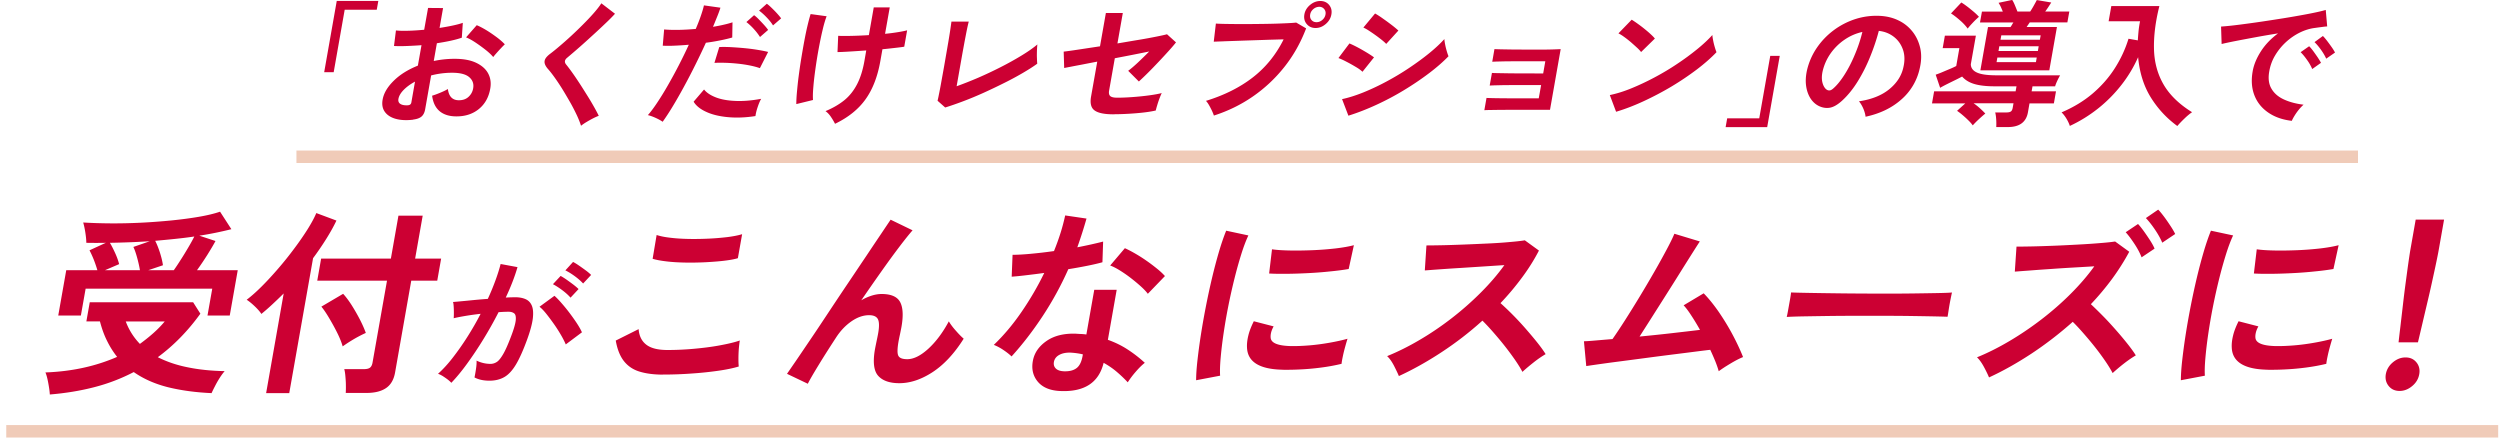 <svg width="400" height="70" fill="none" xmlns="http://www.w3.org/2000/svg"><g clip-path="url('#clip0_2298_1858')"><path d="M51.87 11.55 53.88.15h6.65l-.25 1.41h-5.13l-1.76 9.99h-1.52ZM66.11 19.15c-1.09.13-2.03.08-2.81-.14-.78-.22-1.36-.6-1.73-1.12-.37-.52-.49-1.17-.35-1.95.18-1.03.77-2.03 1.78-3.02 1-.99 2.29-1.79 3.86-2.42l.58-3.27c-.8.06-1.58.1-2.33.13s-1.44.03-2.07 0l.31-2.49c.54.06 1.21.08 2 .05.8-.02 1.64-.08 2.52-.16l.62-3.49 2.4.02-.56 3.18c.74-.12 1.44-.24 2.09-.38.65-.14 1.2-.28 1.63-.44l-.16 2.38c-.54.19-1.15.35-1.84.5-.69.15-1.41.27-2.15.39l-.5 2.84a16.143 16.143 0 0 1 3.36-.35c1.39 0 2.53.21 3.43.64.9.43 1.54 1 1.92 1.71.38.72.49 1.52.33 2.42-.24 1.39-.86 2.48-1.83 3.27-.98.79-2.18 1.18-3.61 1.17-1.11 0-2-.28-2.66-.83-.66-.56-1.06-1.38-1.2-2.48.35-.1.78-.26 1.29-.47.51-.21.92-.41 1.23-.6.15 1.2.74 1.8 1.76 1.8.64 0 1.15-.18 1.55-.55.4-.37.65-.83.74-1.38.12-.71-.09-1.3-.64-1.77s-1.46-.7-2.74-.7c-1.16 0-2.27.15-3.35.43l-.95 5.39c-.09.53-.29.93-.58 1.18-.29.25-.74.42-1.34.49v.02Zm-1.15-2.3c.27.01.47-.01.61-.09.13-.07.22-.2.25-.39l.58-3.31c-.74.4-1.34.84-1.81 1.32-.47.48-.75.95-.84 1.43-.06.33.02.59.23.76.21.17.54.27.97.28h.01Zm13.95-7.73c-.29-.35-.69-.73-1.21-1.14-.52-.41-1.06-.8-1.61-1.17-.56-.37-1.06-.65-1.52-.83l1.71-1.95c.48.2 1.01.48 1.57.82.56.34 1.1.72 1.63 1.11.52.39.95.77 1.29 1.13-.17.16-.39.38-.64.65-.26.27-.5.54-.73.8-.23.26-.39.45-.48.59l-.01-.01ZM92.96 20.11c-.17-.53-.41-1.14-.73-1.81-.32-.67-.68-1.37-1.09-2.08-.41-.71-.82-1.41-1.24-2.09-.43-.68-.84-1.29-1.23-1.83s-.73-.97-1.02-1.29c-.41-.48-.58-.9-.51-1.27.06-.37.37-.75.92-1.16.42-.32.92-.72 1.49-1.21.58-.49 1.19-1.03 1.83-1.62.64-.59 1.27-1.2 1.89-1.82.62-.62 1.19-1.22 1.71-1.81.51-.58.93-1.12 1.24-1.59L98.4 2.2c-.39.43-.92.97-1.59 1.6-.67.64-1.38 1.3-2.13 1.98a108.712 108.712 0 0 1-3.96 3.48c-.39.33-.44.69-.14 1.06.26.32.58.74.96 1.27s.77 1.11 1.19 1.75c.42.64.82 1.29 1.23 1.94.41.65.77 1.26 1.09 1.83.32.57.57 1.04.75 1.42-.25.09-.55.22-.92.41-.37.19-.72.39-1.07.6-.35.21-.62.4-.83.57h-.02ZM106.02 19.48c-.28-.2-.66-.41-1.12-.62-.47-.21-.88-.36-1.24-.44.47-.53.98-1.22 1.53-2.05.55-.83 1.12-1.75 1.7-2.77a80.657 80.657 0 0 0 3.32-6.44c-.84.07-1.62.12-2.36.15a18 18 0 0 1-1.81 0l.22-2.6c.58.06 1.33.08 2.23.07.9-.01 1.85-.07 2.83-.15.32-.75.59-1.44.81-2.08.22-.64.39-1.2.5-1.69l2.64.37c-.13.42-.3.88-.51 1.4-.21.51-.43 1.07-.68 1.66.61-.1 1.19-.21 1.73-.34a14 14 0 0 0 1.39-.38L117.16 6c-.47.14-1.08.29-1.82.44-.74.15-1.54.29-2.4.4-.52 1.14-1.08 2.31-1.68 3.52-.6 1.21-1.21 2.38-1.83 3.52-.62 1.14-1.22 2.19-1.8 3.15-.58.96-1.12 1.78-1.61 2.46v-.01Zm14.85-.91c-1.6.25-3.08.3-4.44.17-1.36-.13-2.51-.41-3.45-.85-.94-.43-1.61-.97-2-1.62l1.67-1.95c.41.52 1.05.94 1.91 1.27.86.33 1.9.51 3.13.56 1.23.05 2.59-.06 4.1-.34-.21.36-.4.82-.58 1.37a7.88 7.88 0 0 0-.34 1.39Zm.7-7.67c-.45-.16-.97-.3-1.57-.42-.6-.12-1.24-.22-1.91-.29-.67-.07-1.34-.12-1.99-.14-.65-.02-1.25-.02-1.79.01l.77-2.53c.52-.03 1.13-.02 1.83.01.69.04 1.41.09 2.16.16.75.07 1.45.16 2.12.27.67.11 1.24.22 1.71.34l-1.32 2.6-.01-.01Zm.03-4.98c-.17-.27-.38-.56-.63-.87-.25-.3-.51-.59-.79-.86s-.53-.49-.76-.66l1.23-1.1c.21.14.46.36.75.66.29.3.58.6.86.91.28.31.49.57.64.79l-1.3 1.13Zm2.08-1.86c-.26-.42-.6-.85-1.04-1.3-.43-.45-.83-.8-1.19-1.06l1.24-1.1c.21.14.46.36.76.65.3.29.6.59.88.9.28.31.5.57.65.79l-1.3 1.13v-.01ZM127.41 16.64c0-.51.03-1.14.1-1.9s.15-1.59.27-2.5c.12-.91.25-1.85.41-2.82.16-.97.32-1.91.49-2.82.17-.91.34-1.74.52-2.49.18-.75.34-1.37.5-1.86l2.56.35c-.21.55-.43 1.27-.64 2.18-.22.9-.42 1.89-.62 2.96s-.37 2.13-.52 3.2c-.15 1.06-.27 2.04-.34 2.93-.08.89-.1 1.6-.06 2.13l-2.65.65-.02-.01Zm6.2 3.18c-.19-.38-.41-.75-.66-1.12-.25-.37-.53-.68-.87-.92 1.18-.49 2.19-1.08 3.02-1.75.83-.68 1.5-1.53 2.03-2.55.53-1.02.92-2.26 1.18-3.74l.29-1.67c-.97.07-1.87.13-2.71.18-.84.05-1.47.08-1.89.08l.11-2.6c.51.03 1.22.03 2.11.01.89-.02 1.83-.06 2.8-.12l.78-4.44h2.56l-.75 4.23c.74-.07 1.41-.16 2.03-.26.62-.1 1.12-.2 1.5-.3l-.46 2.62c-.34.06-.82.12-1.44.19s-1.3.15-2.05.22l-.33 1.86c-.44 2.5-1.23 4.55-2.37 6.14-1.14 1.6-2.77 2.91-4.89 3.93l.01.01ZM151.23 17.2l-1.22-1.08c.04-.17.12-.5.21-.98.1-.48.21-1.05.33-1.71l.39-2.16c.14-.77.27-1.53.4-2.29.15-.84.28-1.63.41-2.37.12-.74.23-1.39.31-1.95.08-.56.14-.96.17-1.2H155c-.07.26-.17.68-.29 1.26-.12.58-.24 1.23-.38 1.95-.13.72-.27 1.45-.4 2.19l-.87 4.94c1.06-.38 2.2-.83 3.42-1.35 1.22-.53 2.43-1.1 3.63-1.71 1.2-.61 2.31-1.23 3.33-1.85 1.02-.62 1.87-1.21 2.54-1.78-.03.25-.05.57-.07.99-.01.41-.02.81 0 1.2.01.39.03.69.05.89-.66.48-1.45.98-2.36 1.51-.91.53-1.89 1.06-2.96 1.59-1.06.53-2.15 1.05-3.25 1.55-1.11.5-2.19.95-3.25 1.35-1.06.4-2.04.74-2.94 1.02l.03-.01ZM178.16 18.29c-1.43 0-2.44-.2-3.01-.61-.58-.4-.77-1.15-.58-2.23l.99-5.59c-.9.17-1.72.33-2.48.48-.75.14-1.38.26-1.88.36-.5.09-.81.16-.93.18l-.08-2.62c.53-.06 1.32-.17 2.37-.33s2.19-.33 3.44-.52l.94-5.33h2.71l-.86 4.87c1.19-.2 2.33-.4 3.43-.58 1.1-.18 2.04-.36 2.84-.52.8-.16 1.35-.28 1.66-.37l1.44 1.3c-.3.38-.69.84-1.19 1.39-.5.55-1.03 1.13-1.61 1.74-.58.61-1.14 1.2-1.69 1.74-.55.55-1.04 1.01-1.45 1.39l-1.71-1.71c.43-.32.96-.77 1.57-1.34.61-.58 1.21-1.16 1.79-1.75-.7.14-1.54.31-2.5.5s-1.96.38-3 .58l-.91 5.16c-.08.43-.01.73.19.9.2.17.57.25 1.1.25.82 0 1.69-.04 2.6-.11.91-.07 1.77-.16 2.57-.27.81-.11 1.46-.23 1.96-.36-.11.22-.23.51-.37.88-.14.37-.26.73-.36 1.08-.11.35-.18.63-.23.83-.42.1-.93.19-1.53.27-.6.08-1.22.14-1.88.19a44.355 44.355 0 0 1-3.33.14l-.02.01ZM194.22 18.5c-.05-.19-.15-.43-.29-.74-.14-.3-.3-.61-.47-.91-.17-.3-.34-.54-.51-.71 2.92-.9 5.41-2.14 7.48-3.74 2.07-1.6 3.72-3.63 4.95-6.1-.68.01-1.46.04-2.32.06-.86.03-1.75.06-2.67.09-.92.03-1.79.06-2.63.09-.83.03-1.57.05-2.19.08-.63.02-1.08.04-1.37.05l.34-2.9c.41.03.96.05 1.65.06.68.01 1.44.02 2.26.02.82 0 1.68 0 2.56-.01.88-.01 1.73-.02 2.55-.04.82-.02 1.56-.05 2.23-.08.67-.03 1.2-.06 1.6-.11l1.59.93c-.88 2.31-2.05 4.38-3.51 6.21a23.346 23.346 0 0 1-5.03 4.7c-1.9 1.31-3.97 2.32-6.22 3.04v.01Zm16.27-14.02c-.59 0-1.06-.21-1.42-.64-.36-.43-.47-.94-.37-1.53.1-.59.41-1.1.91-1.52.5-.42 1.05-.63 1.64-.63.59 0 1.06.21 1.41.63.34.42.47.92.36 1.52-.1.59-.4 1.1-.9 1.53-.5.43-1.04.64-1.63.64Zm.16-.93c.33 0 .64-.12.92-.36s.45-.53.51-.88c.06-.33-.01-.62-.21-.86a.973.973 0 0 0-.79-.36c-.33 0-.66.12-.94.36-.28.24-.45.52-.51.86-.06.35 0 .64.2.88s.47.36.81.36h.01ZM217.99 11.48c-.23-.23-.58-.49-1.06-.77-.47-.28-.96-.56-1.47-.82-.51-.27-.95-.47-1.31-.6l1.76-2.34c.39.16.84.38 1.35.65.51.27 1 .56 1.47.84.47.29.84.53 1.11.74l-1.84 2.3h-.01Zm-2.25 7.02-1.01-2.64c1.08-.23 2.23-.6 3.45-1.09 1.22-.5 2.46-1.08 3.7-1.75 1.25-.67 2.45-1.39 3.61-2.17 1.16-.78 2.22-1.55 3.19-2.34.97-.79 1.77-1.54 2.42-2.26.01.25.06.55.13.91s.16.71.26 1.05c.1.34.19.6.27.79-.88.91-1.94 1.83-3.16 2.75-1.22.92-2.55 1.82-3.97 2.68-1.42.86-2.89 1.64-4.41 2.34s-3.01 1.28-4.48 1.74v-.01Zm6.05-11.48c-.16-.17-.39-.38-.7-.63a26.939 26.939 0 0 0-2.09-1.5 6.24 6.24 0 0 0-.86-.48l1.87-2.25c.26.14.57.34.93.58.35.25.71.5 1.08.77.36.27.7.52 1.01.77.31.25.54.45.71.61l-1.93 2.12-.02.01ZM237.49 17.66l.35-1.99c.29.01.78.03 1.48.04.7.01 1.53.02 2.51.02h4.37l.38-2.12h-3.35c-.74 0-1.45 0-2.12.01-.67 0-1.25.02-1.74.03-.49.01-.83.03-1.02.04l.36-2.02c.3.02.79.03 1.48.04.68.01 1.5.03 2.46.03s1.99.01 3.09.01h1.17l.34-1.95h-3.59c-.74 0-1.45 0-2.12.01-.67 0-1.26.02-1.75.03-.49.01-.84.03-1.03.04l.35-2.02c.3.01.79.03 1.48.04.68.01 1.5.03 2.46.03s2 .01 3.11.01c.88 0 1.64-.01 2.28-.03.64-.02 1.06-.04 1.27-.05L248 17.57h-5.59c-.75 0-1.47 0-2.15.01-.68 0-1.26.01-1.75.02-.49 0-.82.02-1.01.03l-.01.03ZM258.57 17.87l-1-2.66c1.06-.22 2.21-.57 3.43-1.07 1.22-.5 2.46-1.08 3.72-1.75 1.26-.67 2.47-1.39 3.63-2.17a40.86 40.86 0 0 0 3.2-2.35c.97-.79 1.78-1.55 2.43-2.27.01.25.06.55.13.91s.16.71.26 1.05c.1.34.19.6.27.79-.87.91-1.92 1.83-3.14 2.76a45.46 45.46 0 0 1-3.99 2.69c-1.44.86-2.92 1.64-4.44 2.35-1.52.71-3.02 1.29-4.49 1.73l-.01-.01Zm4-9.55c-.15-.2-.37-.44-.67-.71-.29-.27-.62-.56-.97-.87-.36-.3-.71-.58-1.06-.83-.34-.25-.65-.44-.92-.57l2.12-2.19c.26.16.56.36.91.61s.7.51 1.06.8c.36.29.7.57 1.01.86.31.28.56.53.73.75l-2.22 2.17.01-.02ZM276.1 20.34l.25-1.41h5.13l1.76-9.99h1.52l-2.01 11.4h-6.65ZM298.49 18.68c-.02-.23-.08-.51-.18-.82-.1-.32-.23-.62-.39-.92-.16-.3-.32-.54-.49-.73 2.03-.3 3.65-.95 4.86-1.94 1.21-.99 1.96-2.16 2.25-3.5.25-1.07.22-2.02-.08-2.86-.3-.84-.79-1.52-1.47-2.04-.68-.52-1.47-.83-2.38-.93-.35 1.34-.81 2.72-1.38 4.12-.56 1.4-1.23 2.72-1.98 3.94-.76 1.23-1.6 2.27-2.53 3.12-.71.64-1.34 1-1.92 1.11-.57.1-1.15.02-1.72-.24-.56-.26-1.02-.67-1.39-1.23-.36-.56-.6-1.23-.71-2-.11-.77-.06-1.6.13-2.48.3-1.31.83-2.52 1.57-3.61.74-1.09 1.64-2.03 2.71-2.83a11.98 11.98 0 0 1 3.5-1.8c1.27-.4 2.58-.57 3.92-.5 1.09.06 2.08.3 2.97.74.89.43 1.63 1.03 2.23 1.79.6.76 1 1.64 1.23 2.63.22 1 .19 2.09-.09 3.27a9.144 9.144 0 0 1-2.96 4.97c-1.52 1.34-3.42 2.25-5.71 2.74h.01Zm-6.27-4.38c.14.12.29.17.47.17s.36-.09.57-.26c.61-.52 1.22-1.26 1.83-2.21.61-.95 1.17-2.03 1.67-3.23.51-1.2.92-2.42 1.22-3.66-1.04.23-2 .65-2.88 1.26a8.76 8.76 0 0 0-2.22 2.2c-.6.86-1.02 1.8-1.26 2.83-.15.68-.16 1.27-.04 1.77s.33.88.63 1.14l.01-.01ZM319.4 20.3c.02-.36.02-.77-.01-1.21-.03-.45-.08-.82-.16-1.1h1.82c.3 0 .53-.05.68-.15.15-.1.25-.3.3-.58l.13-.74h-6.39c.34.23.67.49.99.78.32.29.62.58.89.87-.29.23-.63.53-1.03.9s-.72.7-.98.99c-.18-.26-.43-.54-.72-.82-.29-.29-.6-.57-.91-.83-.31-.27-.61-.49-.88-.68l1.32-1.19h-5.33l.34-1.93h13.04l.14-.8h-3.49c-1.31 0-2.39-.12-3.22-.36-.83-.24-1.5-.64-1.99-1.2-.27.14-.61.32-1.02.52-.41.2-.84.41-1.28.63-.44.22-.85.43-1.22.65l-.71-2.1c.29-.1.64-.23 1.04-.4s.8-.34 1.21-.51c.41-.17.75-.33 1.04-.48l.5-2.86h-2.67l.35-1.99h4.96l-.81 4.57c.01.59.34 1.04.99 1.33.65.3 1.7.44 3.14.44h10.16c-.14.23-.29.52-.45.86-.16.34-.28.64-.35.9h-3.62l-.14.8h3.9l-.34 1.93h-3.9l-.25 1.43c-.28 1.57-1.35 2.36-3.21 2.36h-1.84l-.02-.03Zm-4.57-15.73c-.33-.45-.74-.9-1.26-1.34-.51-.45-.98-.81-1.41-1.08L313.81.4c.28.16.59.38.95.65s.7.56 1.04.84c.34.29.62.56.83.8-.27.23-.59.53-.95.91s-.65.7-.85.98v-.01Zm2.03 6.69 1.22-6.93h3.6c.09-.13.18-.26.25-.39s.15-.25.22-.35h-5.35l.31-1.73h3.34c-.1-.26-.21-.51-.32-.76-.12-.25-.24-.46-.36-.65l2.18-.46c.13.19.27.46.42.82.15.36.29.71.42 1.04h2.04c.18-.27.37-.58.56-.92.19-.34.36-.65.5-.92l2.31.39c-.12.19-.26.41-.43.67-.17.26-.35.52-.54.78h3.86l-.31 1.73h-6.02l-.5.74h4.85l-1.22 6.93h-11.03v.01Zm2.59-1.32h6.3l.13-.74h-6.3l-.13.74Zm.31-1.78h6.3l.13-.76h-6.3l-.13.76Zm.32-1.8h6.3l.13-.71h-6.3l-.13.71ZM331.18 20.17c-.12-.38-.3-.77-.54-1.17-.24-.4-.5-.74-.79-1.02 1.92-.82 3.58-1.83 4.99-3.03 1.4-1.2 2.58-2.54 3.53-4.03.95-1.49 1.68-3.06 2.19-4.72l1.49.26c.03-.49.07-.99.12-1.5.05-.51.13-1.03.24-1.56h-5.03l.43-2.43h7.69c-.64 2.54-.92 4.86-.86 6.95.06 2.09.58 3.97 1.55 5.63.97 1.66 2.49 3.13 4.54 4.4-.36.25-.77.58-1.22 1.02-.45.43-.83.83-1.14 1.19-1.7-1.24-3.12-2.77-4.24-4.57-1.12-1.8-1.8-3.95-2.03-6.44-.7 1.57-1.59 3.06-2.68 4.45a22.486 22.486 0 0 1-8.25 6.55l.01.02ZM366.67 19.33c-1.47-.17-2.72-.61-3.75-1.32-1.03-.71-1.77-1.62-2.21-2.75-.44-1.13-.54-2.41-.28-3.86.18-1.04.62-2.1 1.31-3.18.69-1.08 1.61-2.04 2.75-2.88-1.19.19-2.38.39-3.56.61-1.19.22-2.26.42-3.23.61-.96.19-1.71.35-2.24.48l-.09-2.79c.48-.03 1.15-.09 2.02-.19.86-.1 1.84-.23 2.93-.38s2.22-.32 3.38-.5c1.17-.18 2.3-.36 3.39-.55 1.09-.19 2.08-.37 2.96-.55.88-.18 1.57-.34 2.07-.49l.23 2.64c-.23.01-.52.04-.85.09-.33.04-.71.09-1.12.15-.81.1-1.61.35-2.41.74a9.569 9.569 0 0 0-3.94 3.64c-.48.79-.79 1.65-.95 2.58-.2 1.11-.08 2.04.36 2.77.43.74 1.1 1.31 2 1.72.9.41 1.95.69 3.13.83-.25.22-.51.49-.77.81-.26.32-.49.65-.69.98-.2.32-.34.6-.43.81l-.01-.02Zm3.28-8.3a7.29 7.29 0 0 0-.83-1.45c-.36-.51-.7-.92-1.02-1.23l1.36-.95c.19.17.4.43.65.76.24.33.48.67.72 1.02.23.35.41.64.53.87l-1.41 1v-.02Zm2.24-1.65c-.2-.45-.48-.92-.84-1.43-.37-.51-.71-.91-1.03-1.21l1.34-.98c.19.17.4.43.66.76.25.33.5.67.74 1.01.24.34.42.63.54.88l-1.41.98v-.01ZM7.97 63.15c-.01-.29-.05-.67-.12-1.12-.07-.45-.15-.9-.25-1.35-.1-.45-.21-.81-.33-1.09 2.18-.08 4.22-.34 6.12-.76 1.9-.42 3.68-1 5.35-1.73-.6-.76-1.14-1.6-1.6-2.54-.47-.93-.85-1.98-1.15-3.14h-2.17l.54-3.06H30.9l1.16 1.83c-2 2.77-4.27 5.09-6.81 6.96 1.39.71 2.98 1.26 4.79 1.62 1.8.37 3.77.57 5.91.61-.26.29-.53.66-.81 1.1-.28.44-.53.88-.75 1.32-.23.44-.41.81-.54 1.1-2.5-.11-4.81-.42-6.91-.93-2.1-.52-3.95-1.33-5.54-2.44a29.562 29.562 0 0 1-6.29 2.41c-2.23.58-4.61.97-7.14 1.18v.03Zm1.35-12.67 1.28-7.25h4.98c-.16-.55-.35-1.1-.57-1.67-.23-.57-.46-1.07-.69-1.51l2.61-1.2c-1.03.02-2.07.02-3.12 0 0-.46-.06-1.02-.16-1.67-.1-.65-.22-1.18-.34-1.58 1.35.08 2.82.13 4.42.14 1.59.01 3.22-.03 4.87-.11s3.27-.21 4.84-.36c1.57-.16 3.02-.35 4.36-.58 1.34-.23 2.47-.5 3.41-.82l1.81 2.8a55.963 55.963 0 0 1-5.13 1.04l2.59.85c-.31.59-.75 1.32-1.3 2.21-.56.88-1.11 1.7-1.66 2.46h6.52l-1.28 7.25H33.2l.76-4.29H13.7l-.76 4.29H9.32Zm7.46-7.25h5.61c-.1-.61-.25-1.27-.44-1.97s-.39-1.29-.61-1.75l2.62-.91c-1.04.06-2.09.12-3.15.16-1.06.04-2.14.07-3.23.09.28.46.55 1 .83 1.61.28.61.5 1.21.65 1.8l-2.28.98v-.01Zm5.61 11.79c.72-.53 1.42-1.08 2.09-1.67.67-.59 1.3-1.23 1.88-1.92h-6.24c.51 1.37 1.27 2.56 2.26 3.59h.01Zm1.32-11.79h4.1c.34-.48.71-1.04 1.11-1.67.41-.63.8-1.28 1.19-1.94.39-.66.72-1.25.98-1.78-.99.15-2.01.27-3.04.38-1.04.11-2.11.21-3.22.31.25.48.5 1.1.75 1.86.24.76.41 1.44.49 2.05l-2.34.79h-.02ZM42.58 62.9l2.81-15.95c-.61.61-1.22 1.19-1.82 1.75-.6.56-1.19 1.07-1.75 1.53-.23-.36-.58-.76-1.05-1.21-.47-.45-.9-.8-1.3-1.06.75-.57 1.56-1.29 2.43-2.16.87-.87 1.74-1.82 2.63-2.85.89-1.03 1.73-2.08 2.54-3.17.81-1.08 1.52-2.11 2.14-3.09.61-.98 1.08-1.84 1.4-2.6l3.22 1.2c-.46.97-1.02 1.96-1.66 2.98-.64 1.02-1.33 2.03-2.08 3.04L46.28 62.9h-3.72.02Zm12.74-.03c.02-.36.03-.78.02-1.26 0-.48-.04-.96-.08-1.43s-.1-.85-.18-1.12h3.15c.42 0 .74-.07.95-.22.21-.15.36-.43.43-.85l2.31-13.08H50.76l.62-3.53h11.16l1.21-6.87h3.88l-1.21 6.87h4.16l-.62 3.53H65.8l-2.58 14.65c-.2 1.16-.68 2-1.44 2.52-.75.52-1.8.79-3.15.79h-3.31Zm-.49-7.44c-.17-.61-.45-1.32-.85-2.13-.4-.81-.84-1.6-1.3-2.38-.46-.78-.88-1.4-1.26-1.86l3.48-2.05c.46.5.92 1.12 1.38 1.84.46.73.89 1.48 1.29 2.25.4.78.72 1.5.96 2.17-.3.13-.69.32-1.18.58-.49.26-.96.54-1.42.83-.46.29-.82.54-1.09.73l-.01.02ZM72.21 61.25c-.12-.14-.31-.32-.57-.52-.26-.2-.54-.39-.82-.57-.29-.17-.53-.29-.74-.35.79-.71 1.58-1.57 2.37-2.59.79-1.02 1.57-2.12 2.33-3.32.76-1.2 1.47-2.43 2.12-3.69-.82.09-1.62.2-2.39.33s-1.41.25-1.92.38c.02-.2.03-.48.03-.83s-.01-.69-.03-1.03c-.02-.34-.05-.59-.11-.74.37-.03.85-.07 1.44-.13.59-.05 1.25-.12 1.97-.19s1.44-.13 2.16-.18c.46-.99.86-1.97 1.21-2.92s.63-1.84.84-2.66l2.7.5c-.21.73-.47 1.5-.79 2.33-.32.83-.68 1.67-1.09 2.54.32-.02.6-.03.86-.04.25 0 .47-.01.66-.01.63 0 1.18.1 1.64.3.46.2.8.54 1.01 1.04.21.5.26 1.18.16 2.06-.11.87-.41 1.99-.9 3.34-.62 1.7-1.21 3.03-1.78 3.99-.57.96-1.19 1.64-1.86 2.03-.67.39-1.47.59-2.4.59-.93 0-1.74-.17-2.39-.52.08-.38.16-.83.24-1.37.08-.54.11-.98.09-1.32.73.35 1.47.52 2.22.52.38 0 .72-.11 1.04-.32.31-.21.65-.64 1.02-1.28s.78-1.58 1.25-2.82c.44-1.15.68-2 .74-2.56.05-.56-.03-.93-.25-1.1-.22-.17-.52-.26-.9-.26-.44 0-.97.02-1.6.07-.75 1.47-1.56 2.91-2.43 4.33-.87 1.42-1.75 2.73-2.63 3.94-.88 1.21-1.72 2.22-2.51 3.04l.01-.01Zm18.31-6.15c-.18-.42-.43-.93-.77-1.51s-.71-1.17-1.13-1.76c-.42-.59-.82-1.13-1.22-1.63s-.76-.87-1.08-1.12l2.39-1.75c.33.28.7.67 1.12 1.15.42.48.85 1 1.28 1.57.43.57.83 1.13 1.19 1.68s.63 1.03.81 1.44l-2.59 1.94v-.01Zm.77-7.47c-.34-.39-.79-.8-1.34-1.21-.55-.41-1.04-.72-1.48-.95l1.23-1.32c.25.13.55.32.93.58.37.26.74.53 1.1.8.36.28.64.52.84.72l-1.28 1.37v.01Zm2.01-2.27c-.36-.39-.81-.79-1.36-1.19-.55-.4-1.05-.7-1.48-.91l1.23-1.35c.25.13.56.31.93.57.37.25.74.52 1.11.79.37.27.65.52.85.72l-1.28 1.37ZM106.1 59.94c-1.41 0-2.64-.15-3.69-.46-1.05-.3-1.9-.86-2.54-1.65-.65-.8-1.1-1.91-1.35-3.34l3.66-1.83c.08 1.09.49 1.92 1.23 2.49.74.57 1.87.85 3.38.85 1.34 0 2.74-.06 4.19-.19 1.45-.13 2.83-.3 4.13-.54 1.3-.24 2.39-.49 3.26-.79-.06.34-.11.78-.16 1.32-.04.55-.06 1.08-.06 1.61s.02.94.05 1.23c-.89.27-2 .5-3.34.69-1.34.19-2.76.34-4.29.44-1.52.11-3.02.16-4.49.16l.02.01Zm-1.68-18.53.64-3.81c.58.19 1.31.34 2.21.44.89.11 1.87.17 2.93.19 1.06.02 2.13 0 3.21-.05s2.08-.14 3.01-.25c.92-.12 1.7-.27 2.32-.46l-.68 3.84c-.56.17-1.29.3-2.21.41-.92.11-1.92.18-3 .24-1.08.05-2.17.07-3.25.05-1.09-.02-2.09-.08-2.99-.19-.9-.11-1.63-.24-2.17-.41h-.02ZM129.23 61.39l-3.31-1.58c.28-.4.75-1.09 1.42-2.06.67-.98 1.45-2.14 2.36-3.48.91-1.34 1.87-2.79 2.89-4.33s2.05-3.09 3.09-4.63 2.01-3 2.93-4.36c.91-1.37 1.71-2.56 2.4-3.58.68-1.02 1.18-1.76 1.49-2.22l3.51 1.7c-.52.59-1.22 1.46-2.1 2.62-.88 1.16-1.84 2.47-2.89 3.96-1.05 1.48-2.12 3.02-3.22 4.62.54-.32 1.09-.56 1.64-.74.56-.18 1.1-.27 1.62-.27 1.51 0 2.5.43 2.96 1.29.46.86.53 2.2.21 4-.05.27-.13.66-.23 1.15-.11.49-.19.89-.24 1.18-.2 1.16-.21 1.91-.02 2.27.19.36.66.54 1.42.54 1.03 0 2.15-.56 3.37-1.67 1.21-1.11 2.31-2.57 3.28-4.38.28.46.65.97 1.14 1.51.48.55.9.97 1.24 1.26-1.51 2.4-3.18 4.18-4.99 5.36-1.82 1.18-3.58 1.76-5.31 1.76-1.53 0-2.66-.39-3.37-1.17-.71-.78-.89-2.21-.52-4.29.05-.27.13-.67.24-1.2.11-.52.2-.96.26-1.29.2-1.11.18-1.88-.04-2.3-.22-.42-.69-.63-1.4-.63-.95 0-1.89.33-2.84.99-.95.66-1.77 1.53-2.46 2.6-1.07 1.64-2 3.1-2.79 4.4-.79 1.29-1.37 2.28-1.72 2.98l-.02-.01ZM161.86 57.04c-.29-.29-.71-.63-1.27-1.01a7.99 7.99 0 0 0-1.58-.85c1.56-1.49 3.04-3.24 4.42-5.25s2.6-4.09 3.65-6.26c-1.08.15-2.08.27-3 .38-.92.11-1.66.18-2.21.22l.14-3.5c.73 0 1.69-.05 2.88-.16s2.43-.25 3.75-.44c.4-.99.75-1.96 1.05-2.91.3-.95.54-1.89.74-2.79l3.41.5c-.45 1.58-.94 3.11-1.47 4.6a85 85 0 0 0 2.21-.46c.71-.16 1.35-.31 1.92-.46l-.11 3.31c-.68.19-1.5.38-2.45.57-.95.19-1.95.37-3.01.54a52.06 52.06 0 0 1-4.1 7.5c-1.55 2.35-3.21 4.51-4.98 6.46l.01.01Zm7.72 5.52c-1.6-.08-2.79-.59-3.55-1.51-.76-.92-1.02-2.05-.76-3.37.24-1.24.96-2.28 2.17-3.12 1.21-.84 2.76-1.23 4.67-1.17.29.02.58.04.87.05.29.01.57.04.84.08l1.26-7.15h3.59l-1.41 8c1.13.4 2.18.91 3.15 1.54.97.63 1.89 1.34 2.76 2.14-.44.34-.93.82-1.47 1.45a14.3 14.3 0 0 0-1.26 1.67c-.57-.61-1.17-1.18-1.81-1.72-.64-.54-1.33-1-2.05-1.4-.77 3.19-3.11 4.7-7 4.51Zm.84-3.15c.8 0 1.42-.18 1.88-.55.45-.37.76-1.01.92-1.94l.04-.22c-.62-.15-1.28-.24-1.97-.28-.71-.02-1.3.09-1.78.35-.48.25-.76.61-.87 1.07-.1.46 0 .84.3 1.13.3.29.79.44 1.47.44h.01Zm13.22-12.42c-.27-.36-.65-.76-1.14-1.2-.49-.44-1.02-.88-1.59-1.32-.57-.44-1.15-.84-1.73-1.2-.58-.36-1.09-.62-1.55-.79l2.35-2.77c.47.21 1.01.49 1.62.84.61.35 1.23.74 1.84 1.17.62.43 1.18.86 1.7 1.28.52.42.93.81 1.25 1.17l-2.74 2.84-.01-.02ZM191.38 60.85c0-.86.07-1.92.21-3.17.14-1.25.32-2.62.55-4.1.23-1.48.5-3.01.81-4.59.31-1.58.64-3.11 1-4.62.36-1.51.73-2.89 1.11-4.18.38-1.28.76-2.37 1.13-3.28l3.55.76c-.36.76-.74 1.74-1.12 2.95a69.67 69.67 0 0 0-1.11 3.97c-.36 1.44-.69 2.92-.99 4.43-.3 1.51-.55 2.98-.76 4.41-.21 1.43-.36 2.72-.46 3.88-.1 1.16-.13 2.09-.08 2.8l-3.85.73.01.01Zm13.69-1.7c-3.62-.1-5.47-1.29-5.55-3.56-.03-.57.04-1.2.21-1.89.16-.69.46-1.46.88-2.3l3.17.82c-.22.4-.36.76-.42 1.07-.07.31-.08.6-.04.85.14.76 1.18 1.17 3.12 1.23.94.02 1.96-.02 3.06-.11s2.19-.24 3.26-.43c1.07-.19 2.02-.4 2.84-.63-.09.29-.21.69-.35 1.2-.14.5-.27 1.01-.38 1.53-.11.52-.19.94-.22 1.28-1.03.25-2.12.45-3.27.6-1.15.15-2.27.25-3.36.3a43 43 0 0 1-2.92.05l-.03-.01Zm-2.01-15.38.46-3.88c.78.11 1.75.17 2.9.19 1.15.02 2.36 0 3.62-.05 1.26-.05 2.47-.15 3.64-.28 1.17-.14 2.15-.31 2.94-.52l-.83 3.81c-.87.15-1.87.28-3 .39-1.13.12-2.3.21-3.5.27-1.2.06-2.34.1-3.42.11-1.08.01-2.02 0-2.81-.05v.01ZM223.83 60.19c-.19-.46-.46-1.02-.79-1.67-.34-.65-.7-1.17-1.1-1.54 1.7-.69 3.43-1.55 5.18-2.58 1.76-1.03 3.47-2.19 5.14-3.48a48.59 48.59 0 0 0 4.66-4.1c1.44-1.44 2.7-2.9 3.78-4.4-1.04.06-2.18.14-3.43.22l-3.7.24c-1.22.07-2.33.15-3.32.22-.99.07-1.75.13-2.28.17l.26-4c.52 0 1.31-.01 2.37-.03 1.05-.02 2.24-.06 3.55-.11 1.31-.05 2.62-.11 3.92-.17 1.3-.06 2.48-.14 3.54-.24 1.06-.09 1.84-.18 2.36-.27l2.26 1.64c-.76 1.47-1.67 2.92-2.72 4.33a42.575 42.575 0 0 1-3.43 4.08 47.839 47.839 0 0 1 4.06 4.13c.66.76 1.27 1.48 1.82 2.17s1 1.31 1.34 1.86c-.58.34-1.22.77-1.9 1.31-.68.54-1.29 1.04-1.81 1.53-.3-.57-.7-1.21-1.2-1.94a46.4 46.4 0 0 0-1.64-2.21c-.59-.75-1.2-1.47-1.81-2.17-.61-.7-1.2-1.33-1.75-1.88a53.266 53.266 0 0 1-6.57 5.07c-2.3 1.51-4.58 2.78-6.82 3.81l.03.01ZM274.99 59.37c-.13-.46-.31-.98-.54-1.56-.24-.58-.5-1.19-.81-1.84-.56.06-1.37.16-2.45.3-1.08.14-2.29.29-3.64.46-1.35.17-2.75.35-4.17.54-1.43.19-2.8.37-4.1.54a272.911 272.911 0 0 0-5.48.76l-.37-3.97c.34 0 .91-.04 1.72-.11.81-.07 1.76-.15 2.85-.24.56-.8 1.22-1.79 1.97-2.96a196.85 196.85 0 0 0 4.71-7.78c.76-1.32 1.42-2.52 1.99-3.59.57-1.07.98-1.91 1.23-2.52l4.07 1.23c-.29.44-.71 1.1-1.26 1.97-.55.87-1.18 1.87-1.88 2.99s-1.44 2.3-2.21 3.51c-.77 1.22-1.53 2.41-2.27 3.58s-1.42 2.22-2.02 3.17c1.75-.17 3.5-.35 5.23-.55 1.74-.2 3.22-.37 4.44-.52-.46-.82-.92-1.58-1.38-2.28-.45-.7-.87-1.26-1.24-1.65l3.21-1.92c.82.84 1.62 1.84 2.42 2.99.79 1.16 1.53 2.36 2.2 3.62.67 1.26 1.23 2.46 1.68 3.59-.38.15-.82.36-1.31.63-.49.27-.96.56-1.43.85-.46.29-.85.56-1.16.79v-.03ZM285.88 50.7c.07-.29.15-.69.24-1.2l.27-1.51c.09-.5.15-.9.18-1.2.39.02 1.1.04 2.12.06 1.02.02 2.23.04 3.64.06 1.42.02 2.93.04 4.55.05 1.62.01 3.23.02 4.85.02 1.62 0 3.15-.01 4.59-.03 1.44-.02 2.69-.04 3.75-.06 1.05-.02 1.81-.05 2.25-.09-.07.27-.15.66-.25 1.17-.1.5-.19 1.01-.27 1.53-.08.52-.14.91-.19 1.18-.52-.02-1.29-.04-2.3-.06-1.02-.02-2.2-.04-3.55-.06-1.35-.02-2.79-.03-4.31-.03h-4.62c-1.55 0-3.04.01-4.45.03-1.41.02-2.68.04-3.81.06-1.13.02-2.02.05-2.68.09l-.01-.01ZM318.24 60.38c-.19-.46-.46-1.02-.81-1.67-.35-.65-.72-1.17-1.11-1.54 1.7-.69 3.43-1.56 5.19-2.6 1.76-1.04 3.47-2.2 5.14-3.48 1.66-1.28 3.22-2.64 4.66-4.08s2.7-2.9 3.78-4.4c-1.04.06-2.18.13-3.42.2-1.24.07-2.47.15-3.7.24-1.22.08-2.33.16-3.32.24-.99.07-1.75.13-2.28.17l.27-4c.52 0 1.31-.01 2.37-.03 1.05-.02 2.24-.06 3.55-.11 1.31-.05 2.63-.12 3.94-.19 1.32-.07 2.5-.15 3.56-.24 1.05-.08 1.84-.17 2.36-.25l2.26 1.64c-.79 1.47-1.7 2.91-2.73 4.32a43.241 43.241 0 0 1-3.41 4.07c.63.59 1.29 1.24 1.99 1.95s1.37 1.45 2.04 2.21c.67.76 1.27 1.48 1.82 2.17s1 1.31 1.34 1.86c-.58.34-1.21.77-1.88 1.29-.67.52-1.28 1.04-1.83 1.54-.3-.57-.69-1.21-1.19-1.94a40.1 40.1 0 0 0-1.63-2.21c-.59-.75-1.2-1.47-1.81-2.17-.61-.7-1.19-1.33-1.75-1.88a58.164 58.164 0 0 1-6.56 5.06c-2.31 1.52-4.58 2.8-6.82 3.83h-.02Zm24.41-19.22c-.26-.67-.64-1.39-1.15-2.16-.51-.77-.97-1.38-1.39-1.84l1.97-1.32c.25.25.55.63.91 1.12.35.49.7 1 1.03 1.51.33.52.57.95.71 1.31l-2.07 1.39-.01-.01Zm3.31-2.33c-.28-.67-.68-1.38-1.19-2.13-.51-.75-.99-1.35-1.43-1.81l1.97-1.35c.27.27.58.65.94 1.13.36.48.7.98 1.03 1.48.33.5.58.93.75 1.29l-2.07 1.39ZM348.94 60.85c0-.86.07-1.92.21-3.17.14-1.25.32-2.62.55-4.1.23-1.48.5-3.01.81-4.59.31-1.58.64-3.11 1-4.62.36-1.51.73-2.89 1.11-4.18.38-1.28.76-2.37 1.13-3.28l3.55.76c-.36.76-.74 1.74-1.12 2.95a69.67 69.67 0 0 0-1.11 3.97c-.36 1.44-.69 2.92-.99 4.43-.3 1.51-.55 2.98-.76 4.41-.21 1.43-.36 2.72-.46 3.88-.1 1.16-.13 2.09-.08 2.8l-3.85.73.01.01Zm13.69-1.7c-3.62-.1-5.47-1.29-5.55-3.56-.03-.57.04-1.2.21-1.89.16-.69.46-1.46.88-2.3l3.17.82c-.22.4-.36.76-.42 1.07-.07.31-.08.6-.04.85.14.76 1.18 1.17 3.12 1.23.94.02 1.96-.02 3.06-.11s2.19-.24 3.26-.43c1.07-.19 2.02-.4 2.84-.63-.09.29-.21.69-.35 1.2-.14.5-.27 1.01-.38 1.53-.11.52-.19.94-.22 1.28-1.03.25-2.12.45-3.27.6-1.15.15-2.27.25-3.36.3a43 43 0 0 1-2.92.05l-.03-.01Zm-2.01-15.38.46-3.88c.78.11 1.75.17 2.9.19 1.15.02 2.36 0 3.62-.05 1.26-.05 2.47-.15 3.64-.28 1.17-.14 2.15-.31 2.94-.52l-.83 3.81c-.87.15-1.87.28-3 .39-1.13.12-2.3.21-3.5.27-1.2.06-2.34.1-3.42.11-1.08.01-2.02 0-2.81-.05v.01ZM383.94 62.55c-.74 0-1.32-.26-1.75-.79-.43-.53-.58-1.16-.46-1.89.13-.73.5-1.37 1.12-1.89.62-.52 1.29-.79 2.03-.79.74 0 1.32.26 1.75.79.43.53.58 1.16.45 1.89-.13.74-.5 1.37-1.12 1.89-.62.52-1.29.79-2.03.79h.01Zm-.17-7.78c.07-.65.17-1.51.3-2.57.12-1.06.26-2.21.4-3.44s.29-2.44.45-3.62c.16-1.19.3-2.24.43-3.15.13-.91.23-1.57.3-1.97l.86-4.88h4.54l-.86 4.88c-.07.4-.2 1.06-.39 1.97-.19.91-.42 1.96-.68 3.15-.26 1.19-.54 2.4-.83 3.62-.29 1.23-.56 2.37-.81 3.44-.25 1.06-.45 1.92-.61 2.57H383.77Z" fill="#C03"/><path d="M399.71 68.01H1v2h398.71v-2ZM377.28 24.08H47.43v2h329.85v-2Z" fill="#F0CBB8"/></g><defs><clipPath id="clip0_2298_1858"><path fill="#fff" d="M0 0h400v70H0z"/></clipPath></defs></svg>
